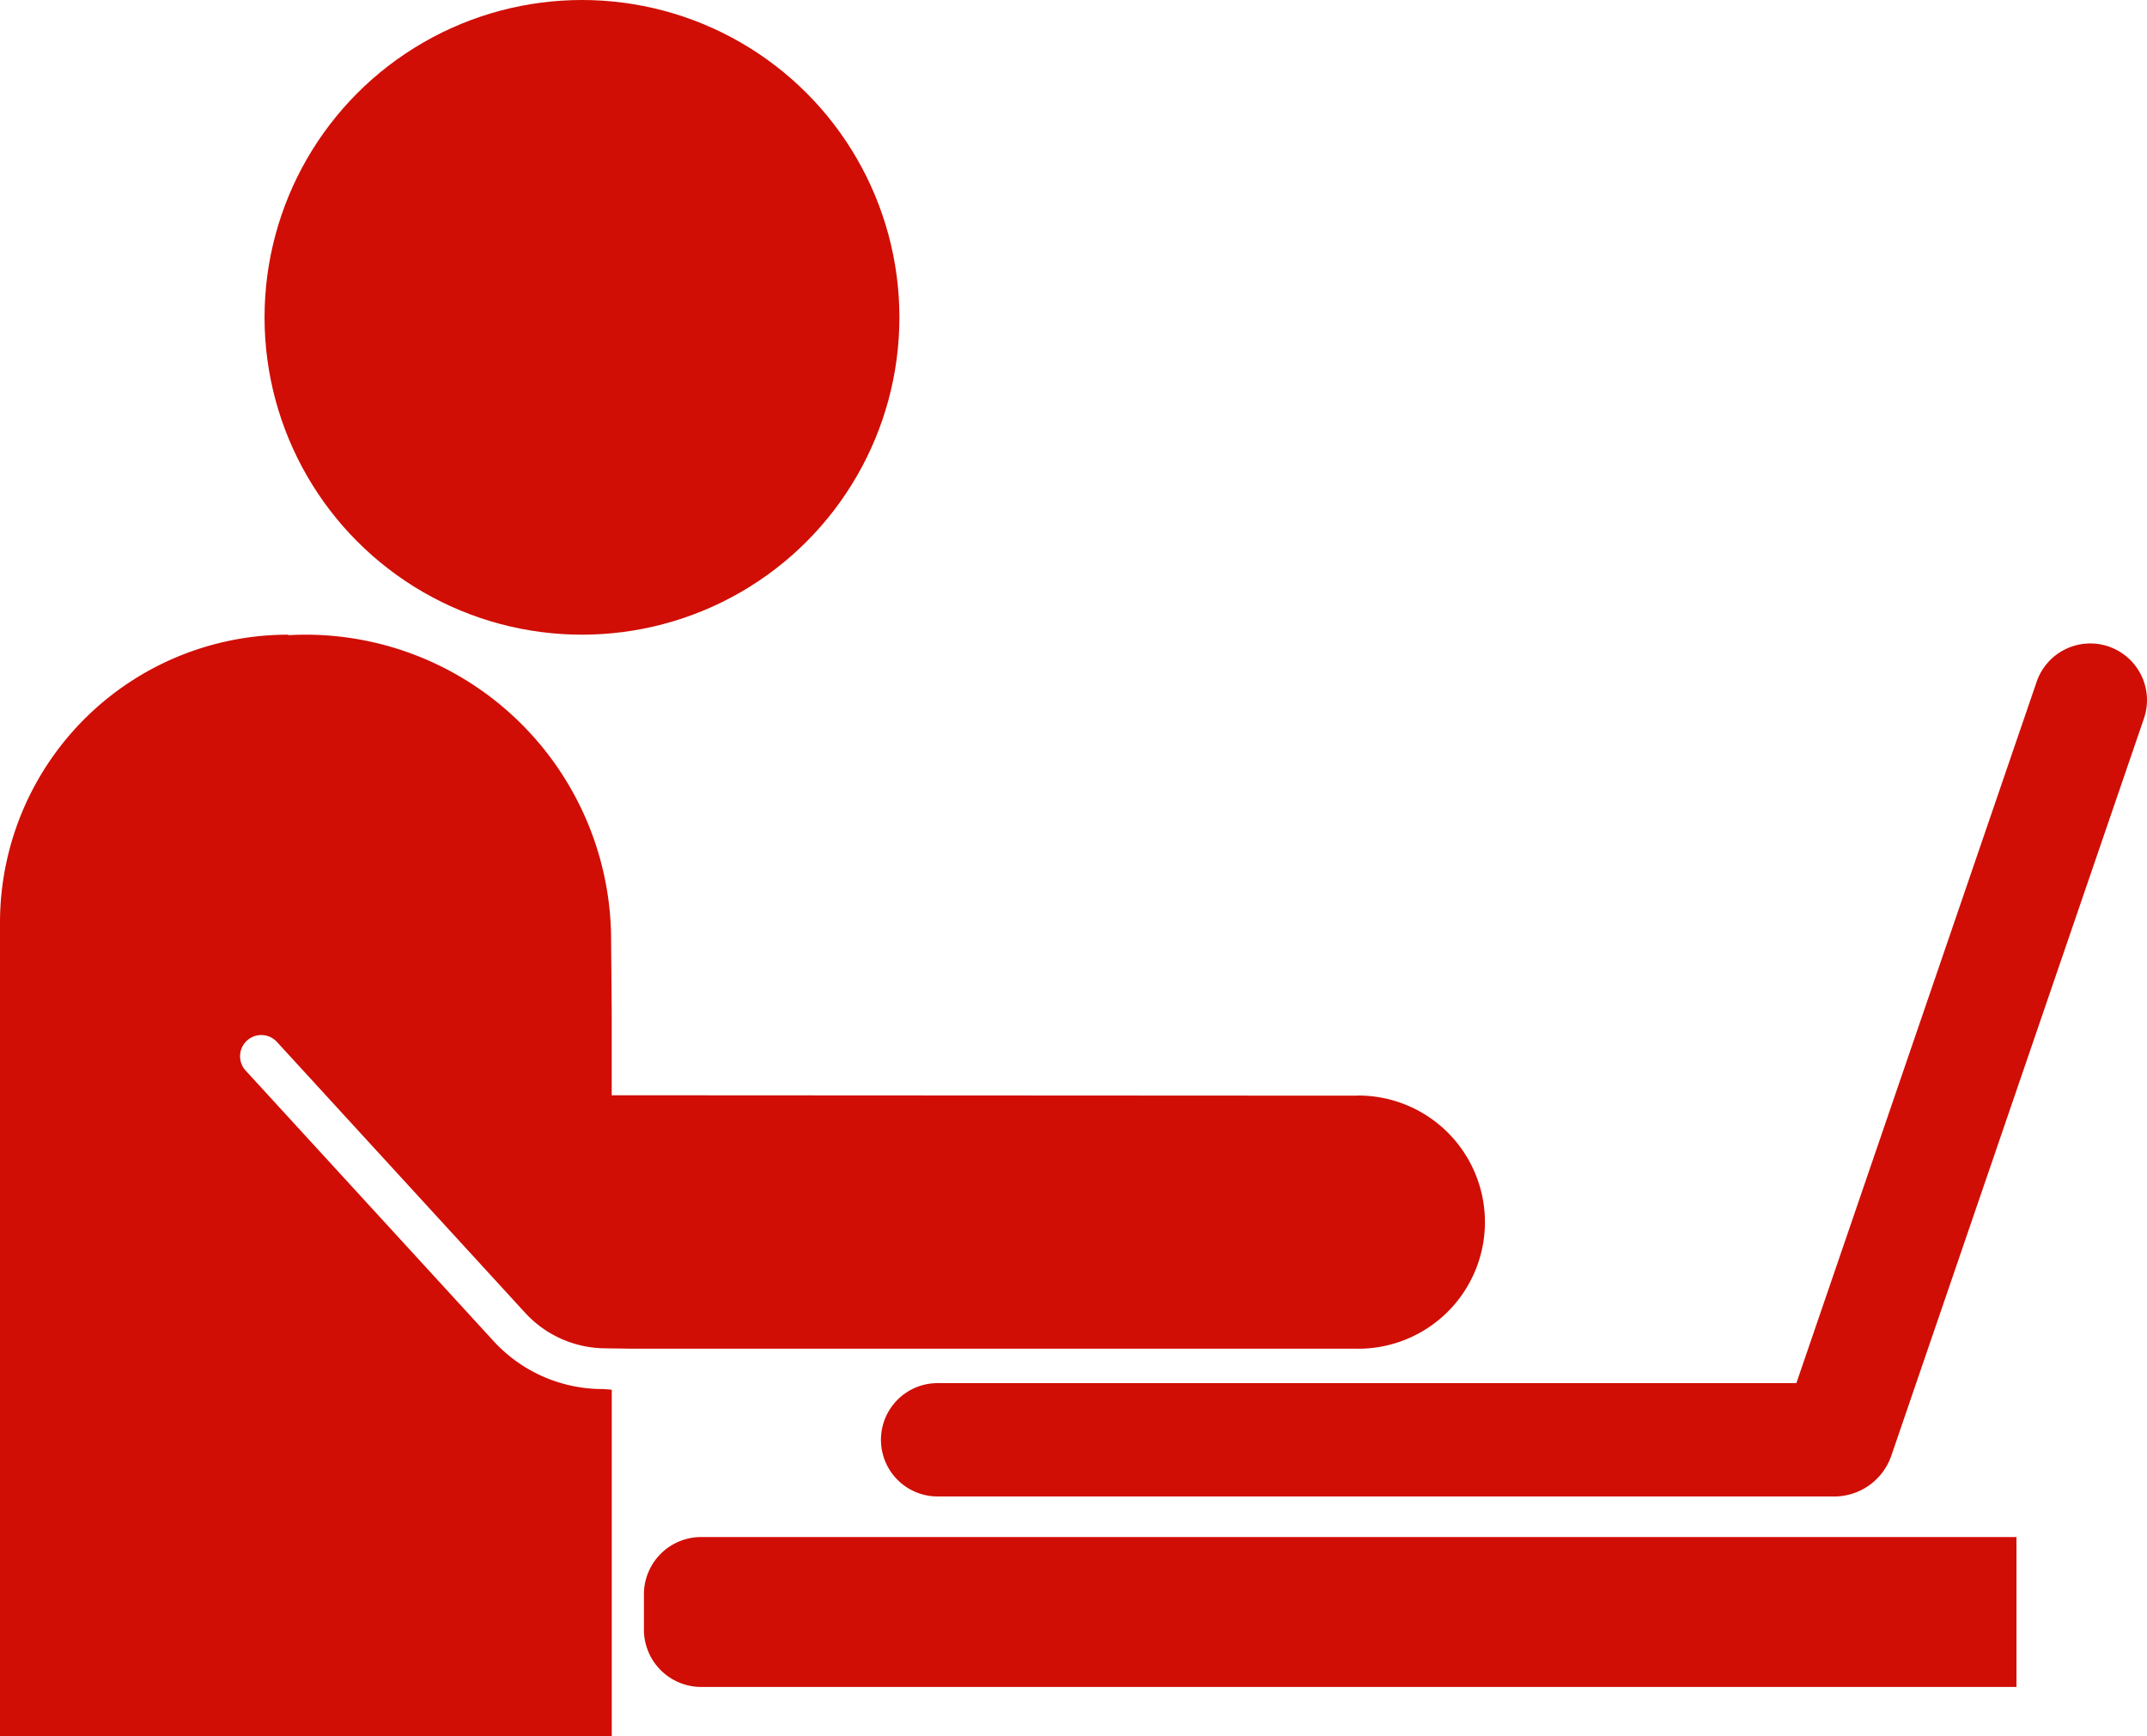 <svg xmlns="http://www.w3.org/2000/svg" viewBox="0 0 779.11 630.24"><defs><style>.cls-1{fill:#d00e05;}</style></defs><title>foundation-course</title><g id="Layer_2" data-name="Layer 2"><g id="Capa_1" data-name="Capa 1"><path class="cls-1" d="M662.91,557.92H254.47a20.8,20.8,0,0,0-20.8,20.8v12.81a20.81,20.81,0,0,0,20.8,20.81H731.74V557.92Z"/><circle class="cls-1" cx="211.19" cy="115.19" r="115.19"/><path class="cls-1" d="M492.23,397.71l-264-.14-6.25,0V366.91l-.22-25.64A110.9,110.9,0,0,0,110.9,230.38c-2.08,0-4.14.07-6.18.18l-.16-.18A104.56,104.56,0,0,0,0,334.94v295.3H222V504.44l-2.93-.23a2.48,2.48,0,0,0-.39,0,53.69,53.69,0,0,1-39.56-17.4L89,388.45a7.7,7.7,0,0,1,11.35-10.4l90.11,98.36a39.72,39.72,0,0,0,28.52,13l10.6.15H492.23a45.95,45.95,0,1,0,0-91.89Z"/><path class="cls-1" d="M765.2,234.68a20.57,20.57,0,0,0-26.13,12.79l-87.2,254.59H339.8a20.57,20.57,0,0,0,0,41.13H666.31a21.94,21.94,0,0,0,19.94-14.57L778,260.79A20.57,20.57,0,0,0,765.2,234.68Z"/></g></g></svg>